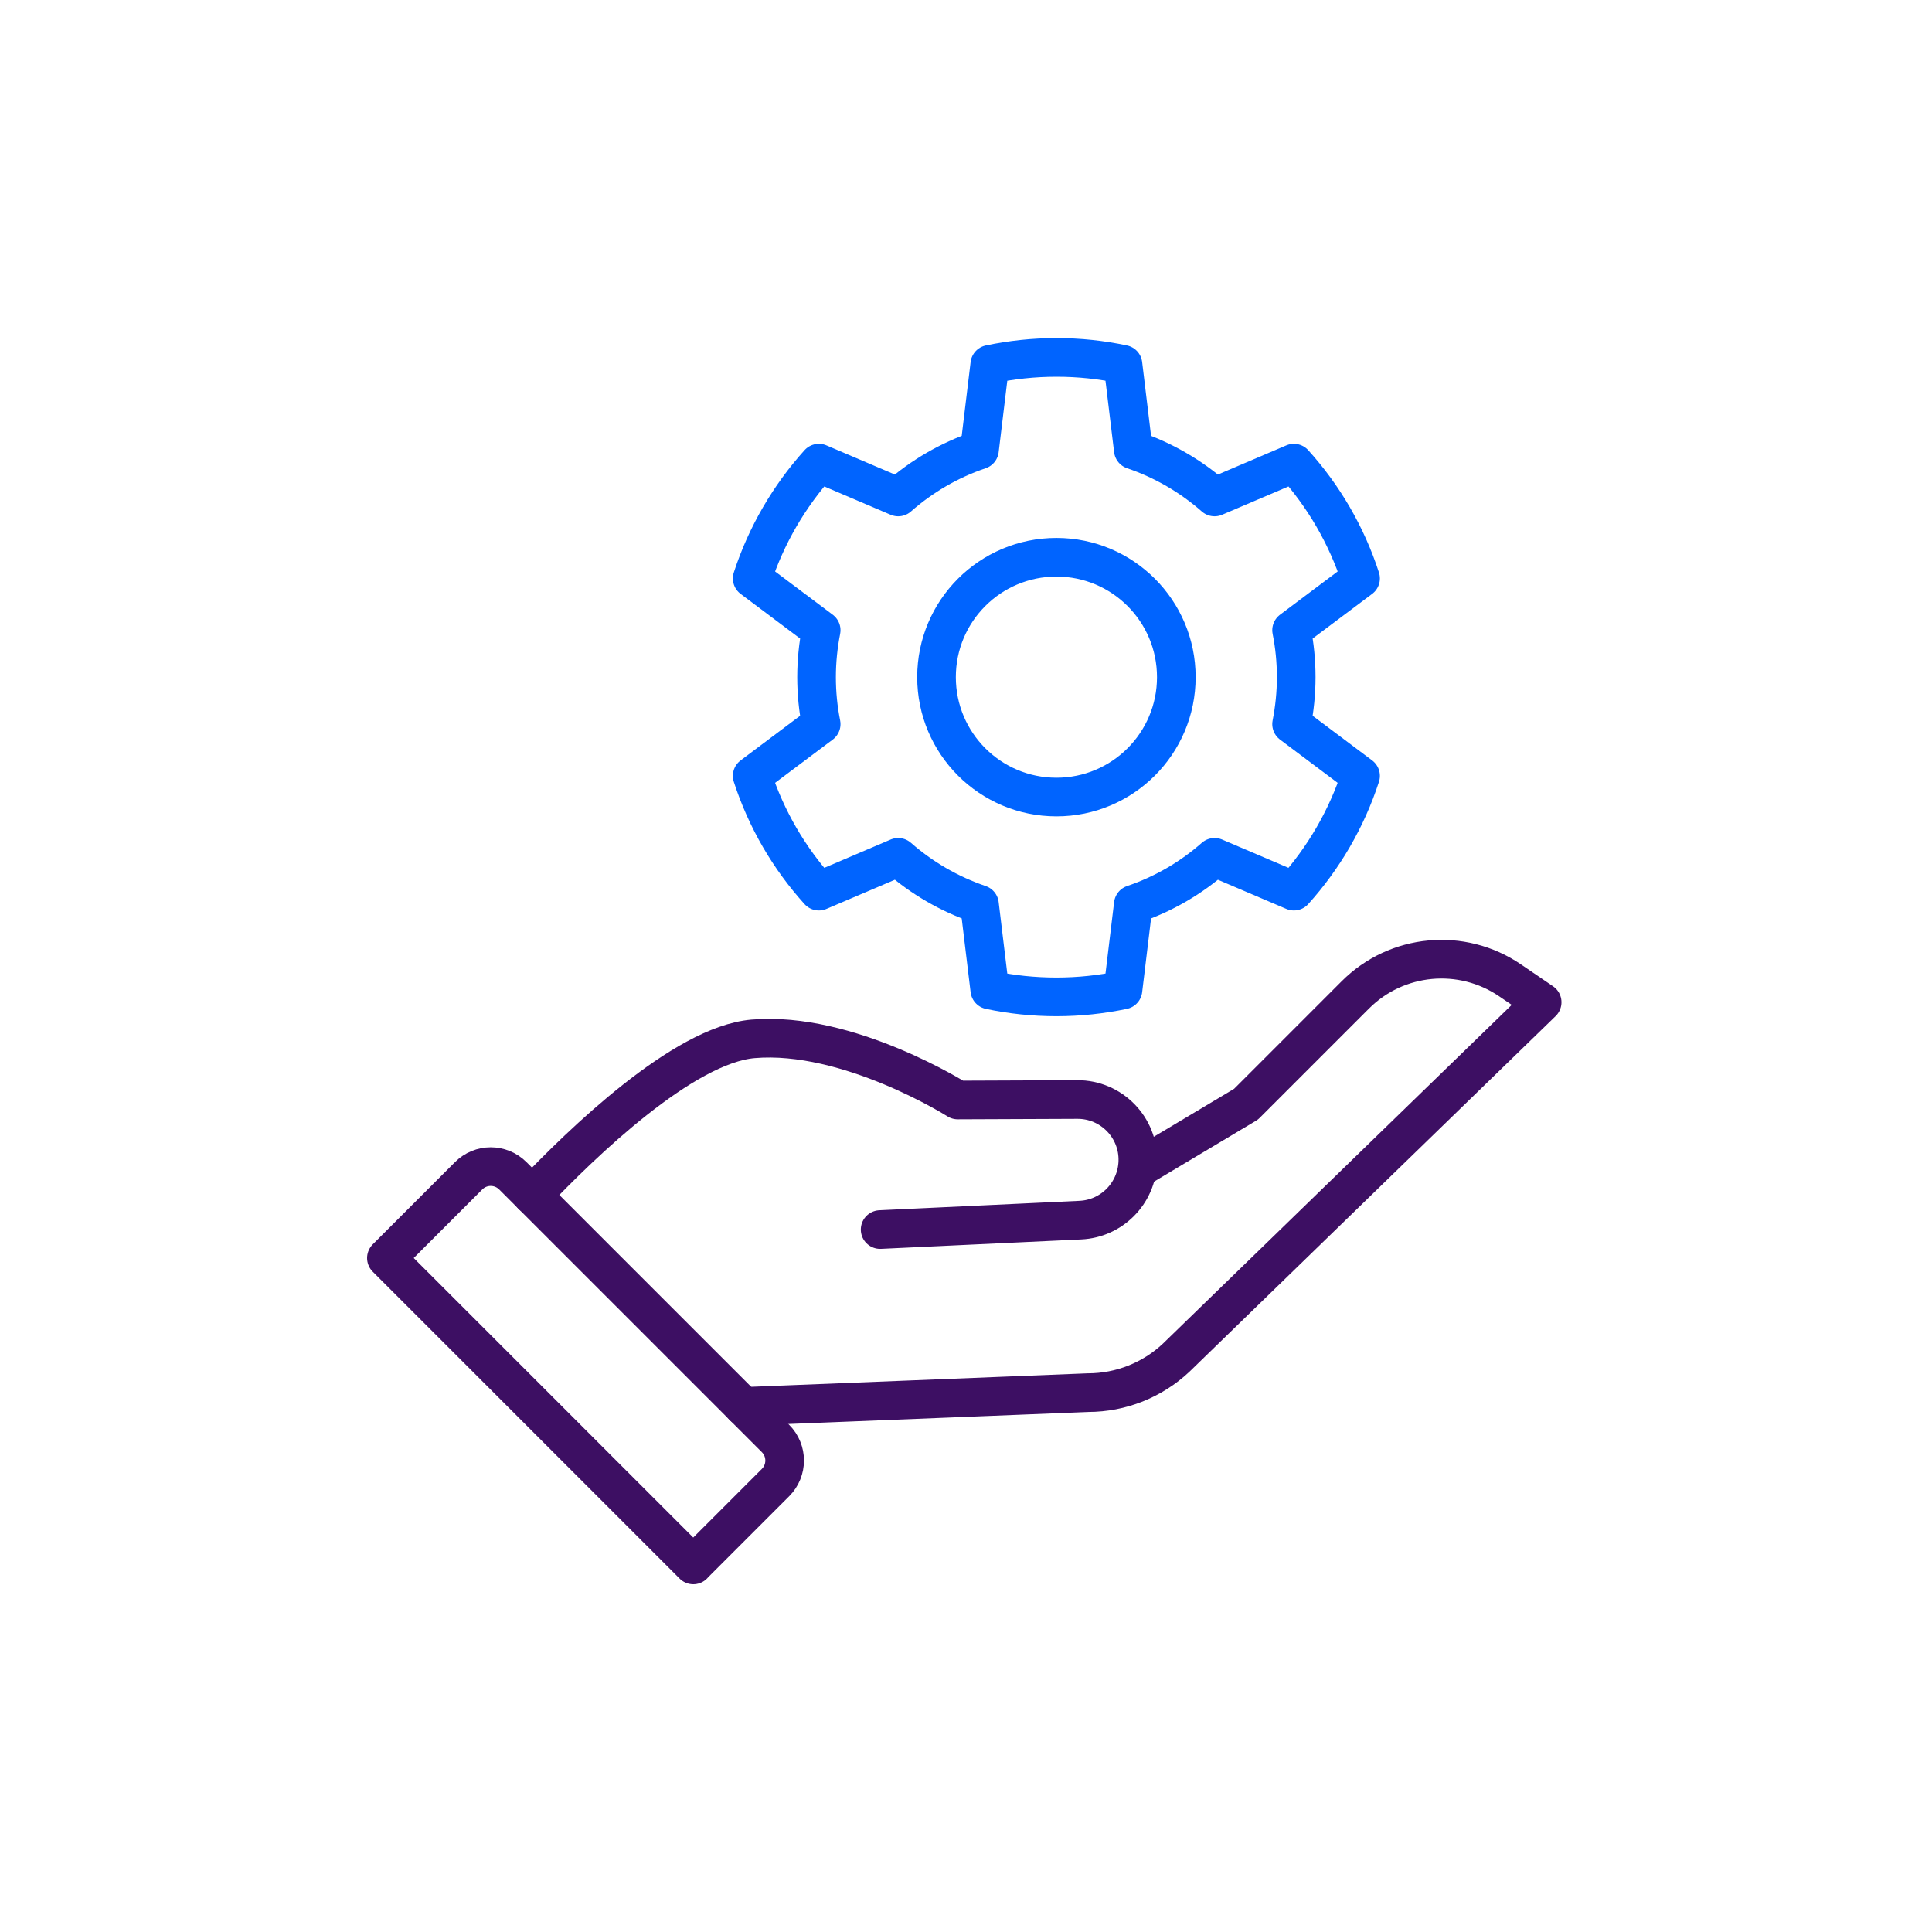<svg width="200" height="200" viewBox="0 0 200 200" fill="none" xmlns="http://www.w3.org/2000/svg">
<path d="M134.183 70.098C134.183 68.436 134.02 66.811 133.705 65.237L140.846 59.878C139.397 55.407 137.023 51.351 133.944 47.945L125.732 51.446C123.302 49.311 120.449 47.642 117.319 46.578L116.249 37.718C114.026 37.246 111.721 37 109.36 37C106.998 37 104.693 37.252 102.464 37.718L101.394 46.578C98.264 47.636 95.411 49.305 92.981 51.446L84.769 47.945C81.696 51.358 79.322 55.407 77.867 59.878L85.008 65.237C84.7 66.811 84.53 68.436 84.53 70.098C84.53 71.761 84.693 73.385 85.008 74.96L77.867 80.319C79.316 84.79 81.69 88.845 84.769 92.252L92.981 88.751C95.411 90.885 98.264 92.554 101.394 93.618L102.464 102.479C104.687 102.951 106.992 103.196 109.36 103.196C111.727 103.196 114.026 102.945 116.249 102.479L117.319 93.618C120.449 92.56 123.302 90.892 125.732 88.751L133.944 92.252C137.017 88.839 139.391 84.79 140.846 80.319L133.705 74.96C134.013 73.385 134.183 71.761 134.183 70.098ZM109.36 82.51C102.508 82.51 96.948 76.956 96.948 70.098C96.948 63.24 102.502 57.686 109.36 57.686C116.217 57.686 121.772 63.24 121.772 70.098C121.772 76.956 116.217 82.51 109.36 82.51Z" stroke="#0064FF" stroke-width="4" stroke-linecap="round" stroke-linejoin="round"/>
<path d="M91.112 127.283L111.836 126.307C113.448 126.232 114.89 125.552 115.954 124.488C117.05 123.392 117.73 121.906 117.787 120.256C117.9 116.723 115.054 113.801 111.514 113.82L99.14 113.87C99.14 113.87 87.824 106.698 77.957 107.542C70.746 108.159 60.224 118.322 55.098 123.732" stroke="#3D0F63" stroke-width="4" stroke-linecap="round" stroke-linejoin="round"/>
<path d="M117.811 120.98L128.989 114.305L140.305 102.989C144.587 98.707 151.312 98.071 156.319 101.484L159.643 103.751L121.753 140.552C119.285 142.869 116.035 144.16 112.647 144.166L76.961 145.596" stroke="#3D0F63" stroke-width="4" stroke-linecap="round" stroke-linejoin="round"/>
<path d="M71.763 161.994L80.277 153.48C81.543 152.214 81.543 150.168 80.277 148.908L53.086 121.717C51.82 120.451 49.773 120.451 48.514 121.717L40 130.231L71.77 162L71.763 161.994Z" stroke="#3D0F63" stroke-width="4" stroke-linecap="round" stroke-linejoin="round"/>
</svg>
